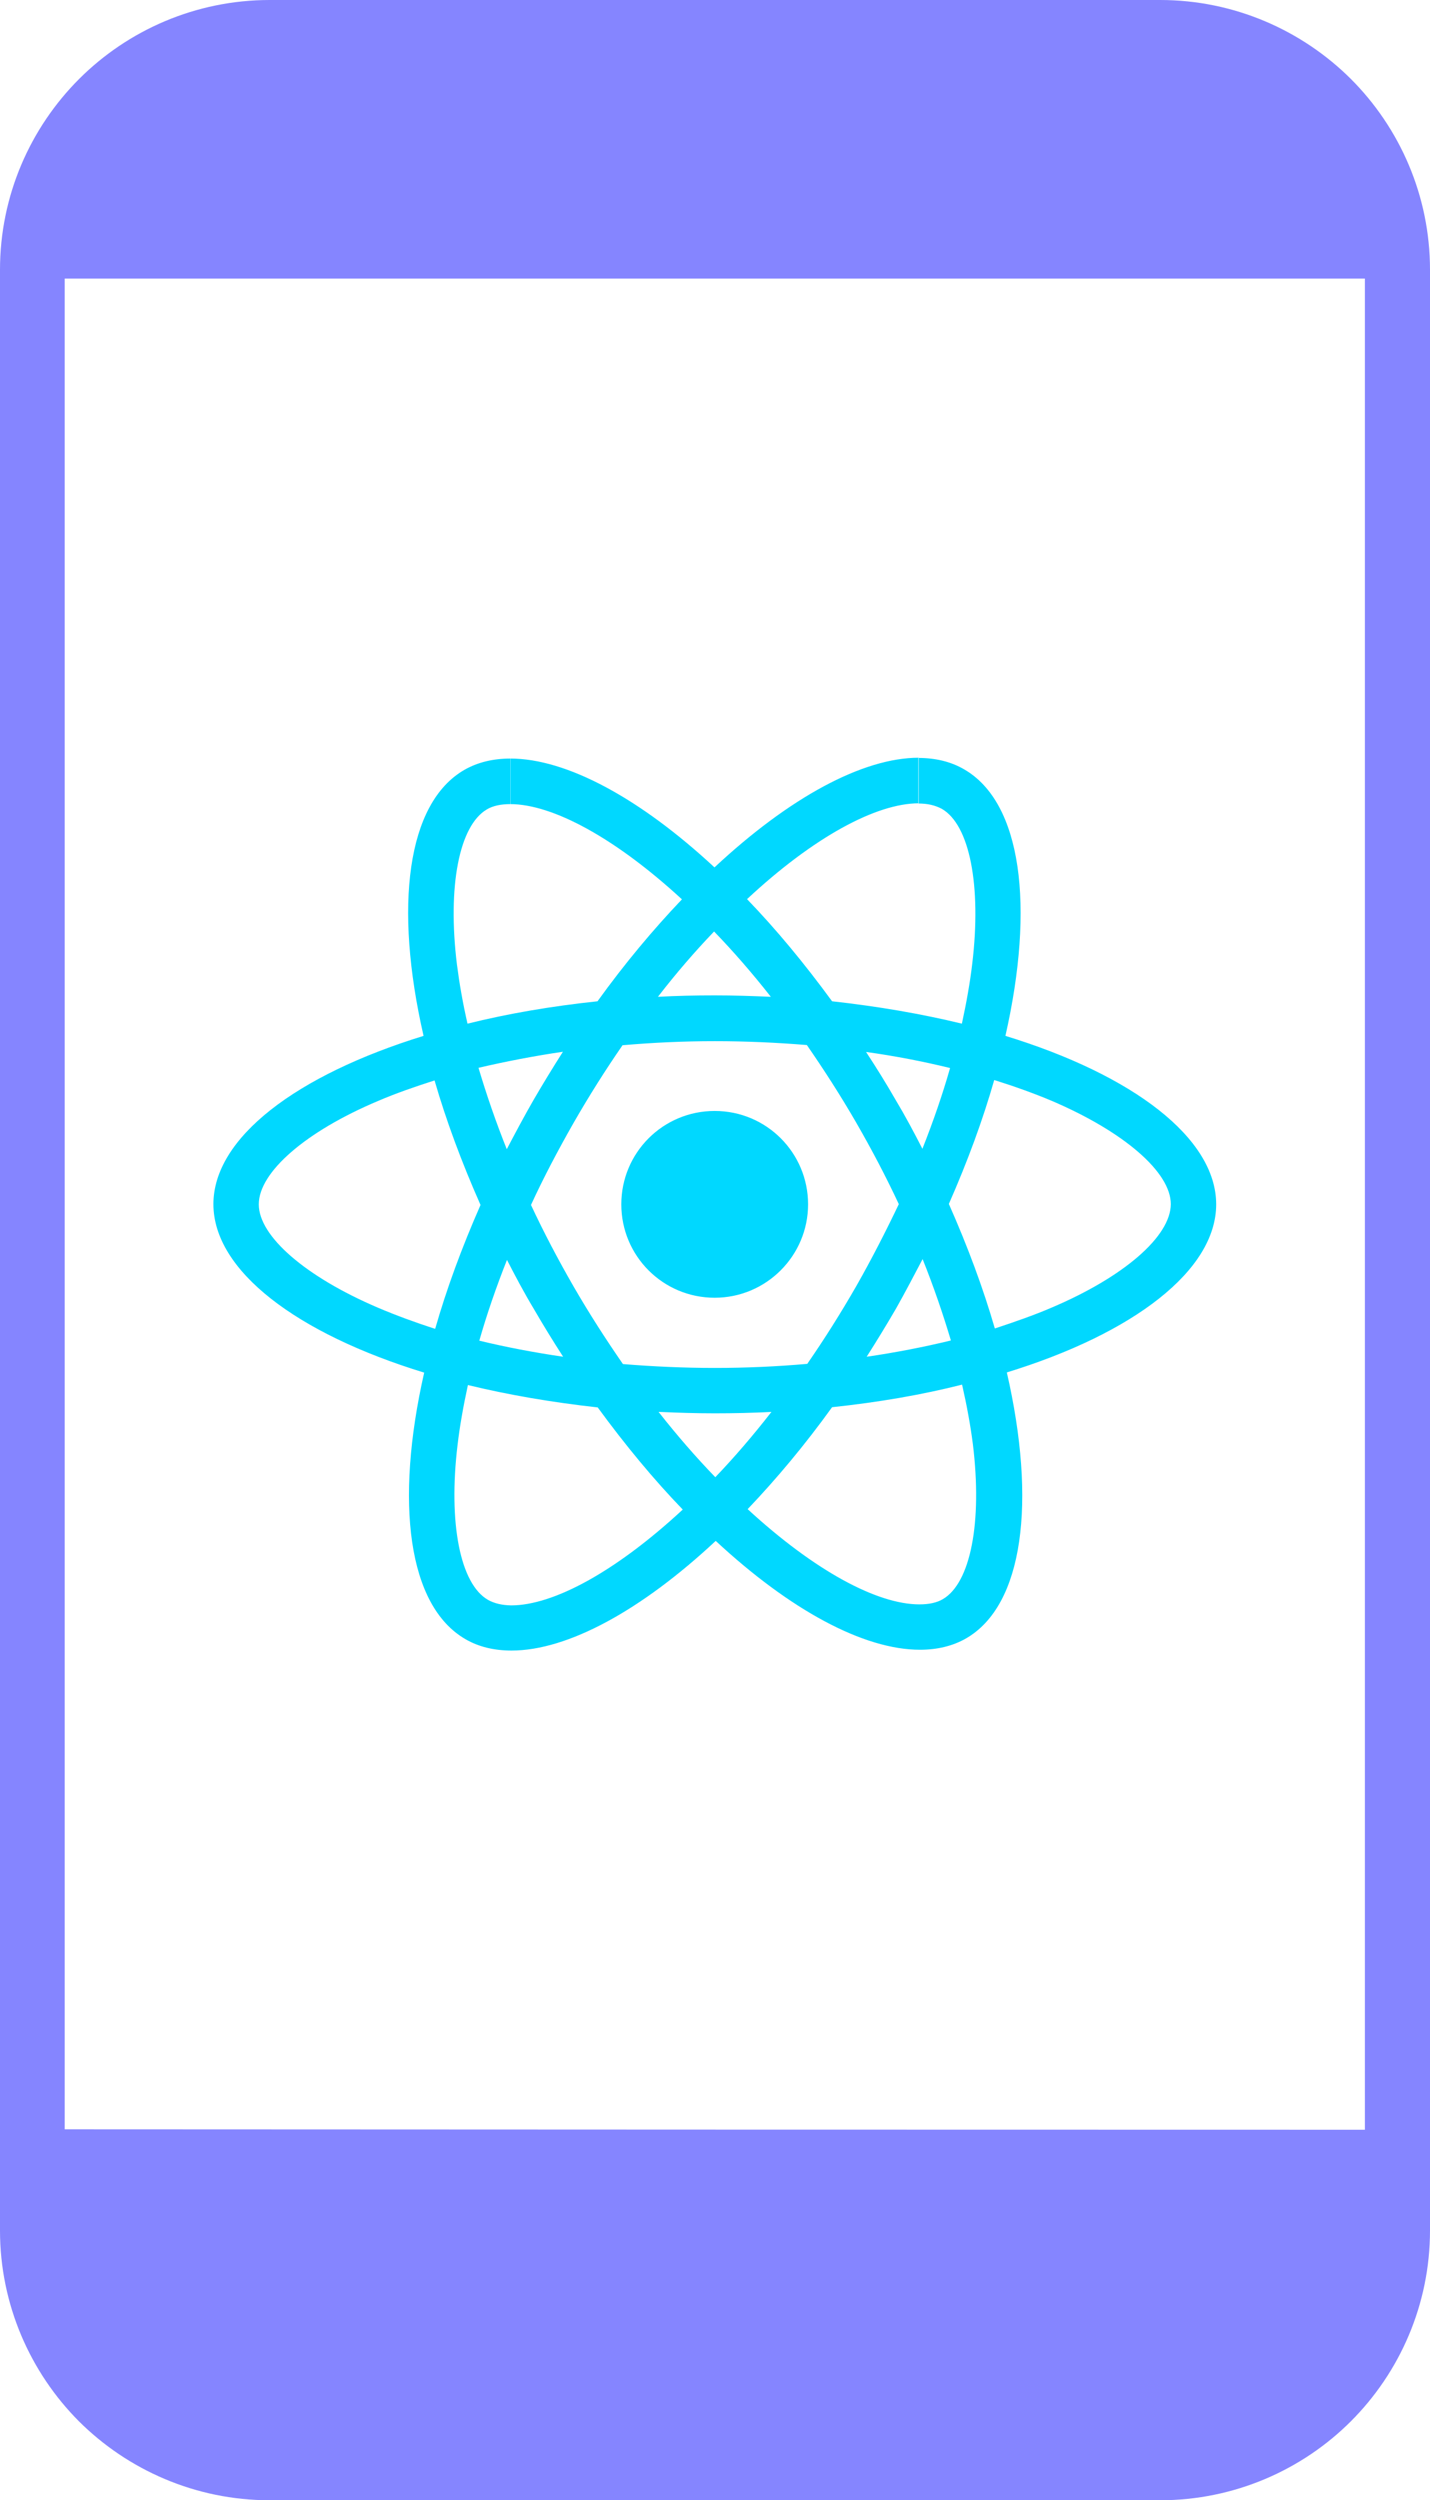 <?xml version="1.0" encoding="utf-8"?><svg version="1.1" id="Layer_1" xmlns="http://www.w3.org/2000/svg"  x="0px" y="0px" viewBox="0 0 70.29 122.88" style="enable-background:new 0 0 70.29 122.88" xml:space="preserve"><style type="text/css">.st0{fill-rule:evenodd;clip-rule:evenodd;} .st1{fill-rule:evenodd;clip-rule:evenodd;fill:#00D8FF;}</style><g><path fill="#8585ff" class="st0" d="M13.26,0h43.76C60.67,0,64,1.49,66.4,3.88c2.4,2.4,3.89,5.73,3.89,9.38v96.36c0,3.65-1.49,6.98-3.89,9.38 c-2.39,2.39-5.73,3.88-9.38,3.88H13.26c-3.65,0-6.98-1.49-9.38-3.88C1.49,116.6,0,113.27,0,109.62V13.26 c0-3.65,1.49-6.98,3.89-9.38C6.28,1.49,9.61,0,13.26,0L13.26,0L13.26,0L13.26,0z M67.09,104.67V13.69H3.18v90.96 C25.41,104.66,44.87,104.67,67.09,104.67L67.09,104.67L67.09,104.67z"/><path class="st1" d="M59.78,59.19c0-3.26-4.09-6.36-10.36-8.28c1.45-6.39,0.8-11.47-2.03-13.1c-0.65-0.38-1.42-0.56-2.25-0.56v2.24 c0.46,0,0.83,0.09,1.15,0.26c1.37,0.78,1.96,3.77,1.5,7.61c-0.11,0.94-0.29,1.94-0.51,2.95c-1.97-0.48-4.12-0.85-6.38-1.1 c-1.36-1.86-2.76-3.55-4.18-5.02c3.27-3.05,6.35-4.71,8.44-4.71v-2.24l0,0c-2.76,0-6.38,1.97-10.04,5.39 c-3.66-3.4-7.27-5.35-10.04-5.35v2.24c2.08,0,5.16,1.66,8.44,4.68c-1.41,1.48-2.81,3.15-4.15,5.01c-2.27,0.24-4.42,0.61-6.39,1.1 c-0.23-1-0.4-1.98-0.52-2.91c-0.47-3.84,0.11-6.82,1.47-7.62c0.3-0.18,0.69-0.26,1.16-0.26l0-2.24l0,0c-0.84,0-1.61,0.18-2.27,0.56 c-2.82,1.63-3.46,6.7-2,13.07c-6.26,1.93-10.33,5.01-10.33,8.27c0,3.27,4.09,6.36,10.36,8.28c-1.45,6.39-0.8,11.47,2.03,13.1 c0.65,0.38,1.42,0.56,2.26,0.56c2.76,0,6.38-1.97,10.04-5.39c3.66,3.4,7.27,5.35,10.04,5.35c0.84,0,1.61-0.18,2.27-0.56 c2.82-1.63,3.46-6.7,2-13.07C55.71,65.54,59.78,62.44,59.78,59.19L59.78,59.19L59.78,59.19z M39.72,59.19 c0-2.54-2.05-4.59-4.59-4.59c-2.54,0-4.59,2.05-4.59,4.59c0,2.54,2.05,4.59,4.59,4.59C37.66,63.78,39.72,61.72,39.72,59.19 L39.72,59.19L39.72,59.19z M25.07,37.28L25.07,37.28L25.07,37.28L25.07,37.28L25.07,37.28z M46.7,52.49 c-0.37,1.3-0.83,2.63-1.36,3.97c-0.41-0.8-0.84-1.61-1.32-2.41c-0.46-0.8-0.95-1.59-1.45-2.35C44.01,51.9,45.39,52.17,46.7,52.49 L46.7,52.49L46.7,52.49z M42.1,63.19c-0.78,1.36-1.59,2.64-2.42,3.84c-1.5,0.13-3.01,0.2-4.54,0.2c-1.52,0-3.03-0.07-4.52-0.19 c-0.83-1.2-1.65-2.47-2.43-3.82c-0.76-1.32-1.46-2.65-2.09-4c0.62-1.35,1.33-2.69,2.08-4.01c0.78-1.36,1.59-2.64,2.42-3.84 c1.5-0.13,3.01-0.2,4.54-0.2c1.52,0,3.03,0.07,4.52,0.19c0.83,1.2,1.65,2.47,2.43,3.82c0.76,1.32,1.46,2.65,2.09,4 C43.54,60.52,42.85,61.87,42.1,63.19L42.1,63.19L42.1,63.19z M45.35,61.88c0.54,1.35,1,2.69,1.39,4c-1.32,0.32-2.7,0.59-4.14,0.8 c0.49-0.77,0.98-1.57,1.45-2.38C44.5,63.5,44.93,62.68,45.35,61.88L45.35,61.88L45.35,61.88z M35.16,72.6 c-0.93-0.96-1.87-2.04-2.79-3.21c0.9,0.04,1.83,0.07,2.76,0.07c0.94,0,1.88-0.02,2.79-0.07C37.01,70.56,36.08,71.64,35.16,72.6 L35.16,72.6L35.16,72.6z M27.68,66.68c-1.43-0.21-2.8-0.47-4.12-0.79c0.37-1.3,0.83-2.63,1.36-3.97c0.41,0.8,0.84,1.61,1.32,2.41 C26.71,65.14,27.19,65.92,27.68,66.68L27.68,66.68L27.68,66.68z M35.1,45.78c0.93,0.96,1.87,2.04,2.79,3.21 c-0.9-0.04-1.83-0.07-2.76-0.07c-0.94,0-1.88,0.02-2.79,0.07C33.25,47.81,34.18,46.74,35.1,45.78L35.1,45.78L35.1,45.78z M27.67,51.69c-0.49,0.77-0.98,1.57-1.45,2.38c-0.46,0.8-0.89,1.61-1.31,2.41c-0.54-1.35-1-2.69-1.39-4 C24.85,52.17,26.24,51.9,27.67,51.69L27.67,51.69L27.67,51.69z M18.58,64.27c-3.56-1.52-5.86-3.51-5.86-5.08 c0-1.58,2.3-3.58,5.86-5.08c0.86-0.37,1.81-0.7,2.78-1.01c0.57,1.97,1.33,4.02,2.26,6.12c-0.92,2.09-1.67,4.13-2.23,6.09 C20.4,64.99,19.45,64.64,18.58,64.27L18.58,64.27L18.58,64.27z M23.99,78.63c-1.37-0.78-1.96-3.77-1.5-7.61 c0.11-0.94,0.29-1.94,0.51-2.95c1.97,0.48,4.12,0.85,6.38,1.1c1.36,1.86,2.76,3.55,4.18,5.02c-3.28,3.04-6.35,4.71-8.44,4.71 C24.67,78.89,24.29,78.8,23.99,78.63L23.99,78.63L23.99,78.63z M47.82,70.97c0.47,3.84-0.11,6.82-1.47,7.62 c-0.3,0.18-0.69,0.26-1.16,0.26c-2.08,0-5.16-1.66-8.44-4.68c1.41-1.48,2.81-3.15,4.15-5.01c2.27-0.24,4.42-0.61,6.39-1.11 C47.52,69.06,47.7,70.04,47.82,70.97L47.82,70.97L47.82,70.97z M51.68,64.27c-0.86,0.37-1.81,0.7-2.78,1.02 c-0.57-1.97-1.33-4.02-2.26-6.12c0.92-2.09,1.67-4.13,2.23-6.09c0.99,0.31,1.94,0.65,2.82,1.02c3.56,1.52,5.86,3.51,5.86,5.08 C57.54,60.77,55.24,62.76,51.68,64.27L51.68,64.27L51.68,64.27z"/></g></svg>